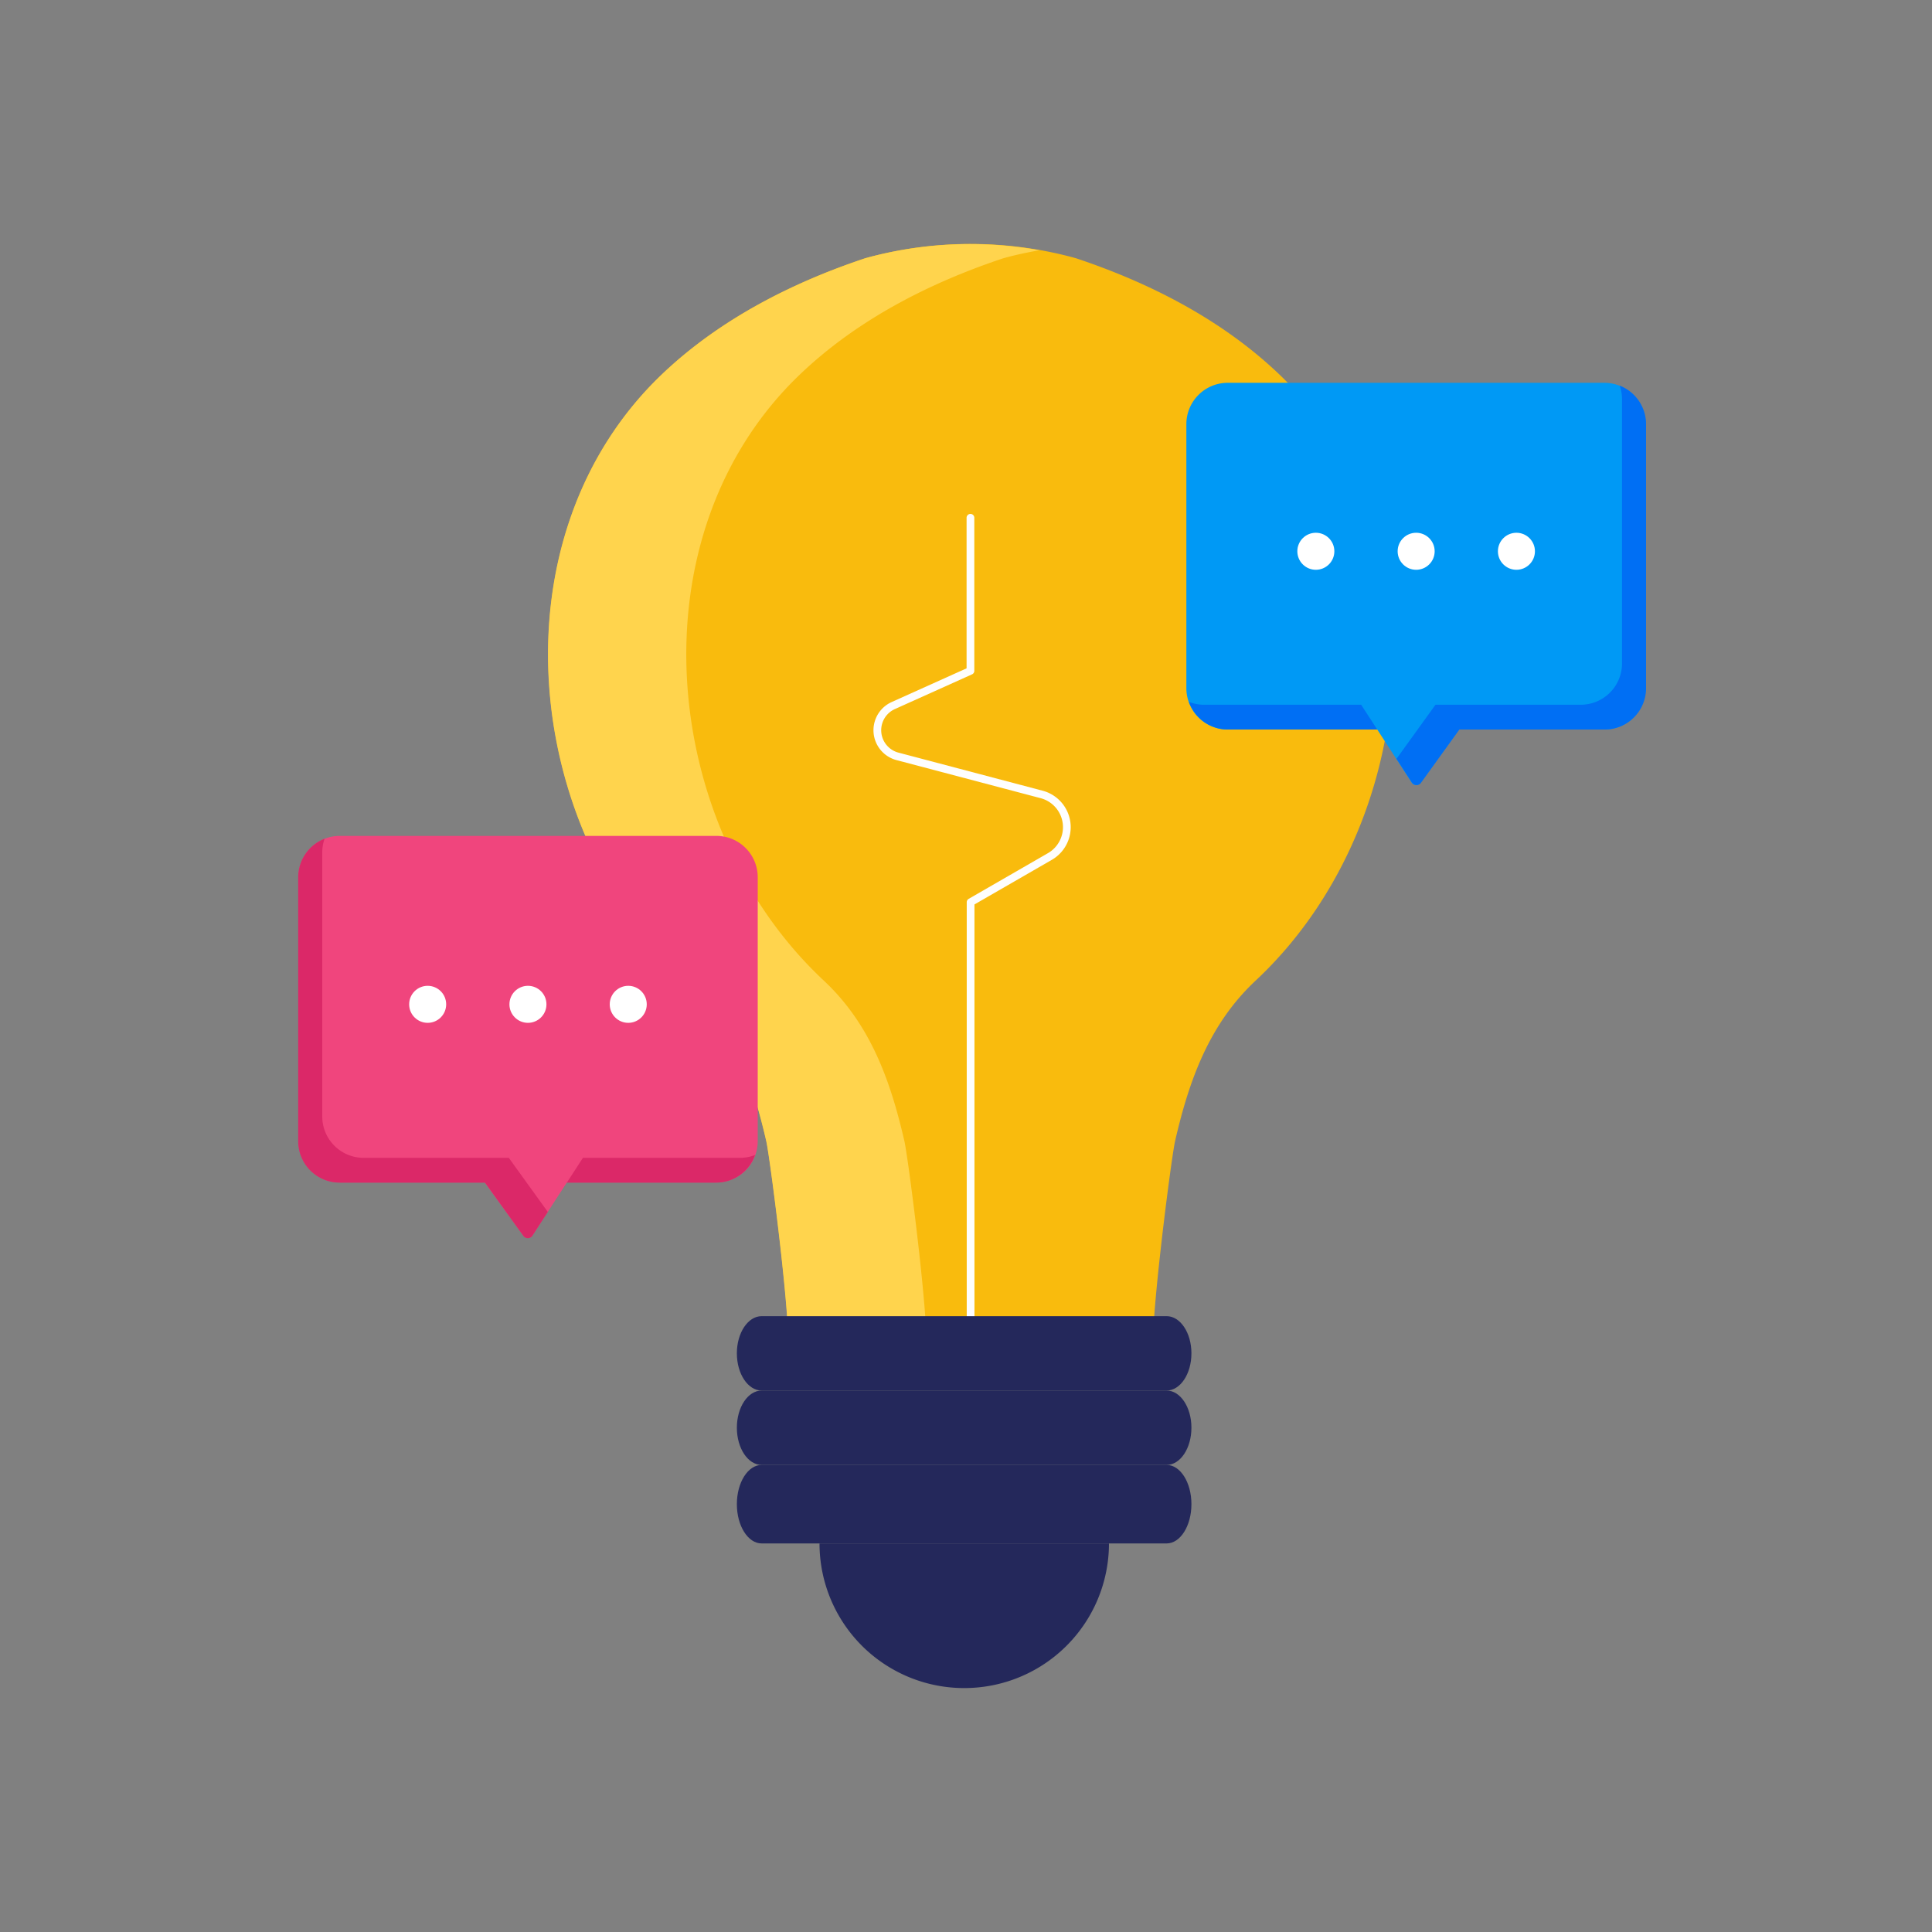 <svg id="Layer_1" data-name="Layer 1" xmlns="http://www.w3.org/2000/svg" viewBox="0 0 500 500" width="500" height="500" class="illustration"><rect x="0" y="0" width="500" height="500" fill="#808080" stroke="none"/><defs><style>.cls-1{fill:#f9bb0d;}.cls-2{fill:#ffd44d;}.cls-3{fill:none;stroke:#fefefe;stroke-linecap:round;stroke-linejoin:round;stroke-width:2px;}.cls-4{fill:#24285b;}.cls-5{fill:#0099f5;}.cls-6{fill:#006ff4;}.cls-7{fill:#fff;}.cls-8{fill:#f0457d;}.cls-9{fill:#db2868;}</style></defs><title>Business Analytics</title><path class="cls-1" d="M330.93,96.75c-14.71-14-33.29-23.52-52.42-29.9l-.86-.24a102.33,102.33,0,0,0-52.92,0l-.85.24c-19.13,6.38-37.71,15.92-52.42,29.9-43.77,41.61-36.66,117.15,6,157,12,11.18,17.21,25.61,20.87,41.52,1.1,4.79,7.44,54.78,5.23,54.78h95.32c-2.21,0,4.14-50,5.24-54.78,3.66-15.91,8.91-30.34,20.87-41.52C367.58,213.9,374.69,138.36,330.93,96.75Z"></path><path class="cls-2" d="M234.05,295.28c-3.66-15.91-8.91-30.34-20.87-41.52-42.62-39.86-49.73-115.4-6-157,14.7-14,33.28-23.52,52.41-29.9l.86-.24c2.84-.76,5.7-1.35,8.58-1.86a102.32,102.32,0,0,0-44.34,1.86l-.85.24c-19.13,6.38-37.71,15.92-52.42,29.9-43.77,41.61-36.66,117.15,6,157,12,11.18,17.21,25.61,20.87,41.52,1.1,4.79,7.44,54.78,5.23,54.78h35.76C241.5,350.06,235.16,300.07,234.05,295.28Z"></path><path class="cls-3" d="M251.19,350.06V233.49l20.52-11.83a8.76,8.76,0,0,0-2.14-16.06l-37.33-9.86a7,7,0,0,1-1.09-13.13l20-9V134"></path><path class="cls-4" d="M308.34,350.24c0,5.32-2.87,9.63-6.42,9.63H197.12c-3.55,0-6.42-4.31-6.42-9.63h0c0-5.31,2.87-9.62,6.42-9.62h104.8c3.55,0,6.42,4.31,6.42,9.62Z"></path><path class="cls-4" d="M308.34,369.49c0,5.32-2.87,9.63-6.42,9.63H197.12c-3.55,0-6.42-4.31-6.42-9.63h0c0-5.31,2.87-9.62,6.42-9.62h104.8c3.55,0,6.42,4.31,6.42,9.62Z"></path><path class="cls-4" d="M308.34,389.28c0,5.61-2.87,10.16-6.42,10.16H197.12c-3.55,0-6.42-4.55-6.42-10.16h0c0-5.62,2.87-10.16,6.42-10.16h104.8c3.55,0,6.42,4.54,6.42,10.16Z"></path><path class="cls-4" d="M249.52,436.87A37.43,37.43,0,0,0,287,399.44H212.09A37.43,37.43,0,0,0,249.52,436.87Z"></path><path class="cls-5" d="M415.2,99.07H317.73a10.7,10.7,0,0,0-10.7,10.7V178.1a10.7,10.7,0,0,0,10.7,10.7h38.7l8.91,13.73a1.42,1.42,0,0,0,2.34.06l9.94-13.79H415.2a10.7,10.7,0,0,0,10.7-10.7V109.77A10.7,10.7,0,0,0,415.2,99.07Z"></path><path class="cls-6" d="M311.62,182.39a10.6,10.6,0,0,1-3.92-.75,10.7,10.7,0,0,0,10.1,7.16h38.63l-4.16-6.41Z"></path><path class="cls-6" d="M419.18,99.81a10.76,10.76,0,0,1,.6,3.55v68.33a10.7,10.7,0,0,1-10.7,10.7H371.5l-9.94,13.79c-.05.07-.11.12-.16.18l4,6.17a1.42,1.42,0,0,0,2.34.06l9.94-13.79h37.58A10.7,10.7,0,0,0,426,178.1V109.77A10.72,10.72,0,0,0,419.18,99.81Z"></path><circle class="cls-7" cx="340.54" cy="142.67" r="4.79"></circle><circle class="cls-7" cx="366.5" cy="142.67" r="4.79"></circle><circle class="cls-7" cx="392.45" cy="142.67" r="4.79"></circle><path class="cls-8" d="M87.93,216.33H185.4A10.7,10.7,0,0,1,196.1,227v68.32a10.71,10.71,0,0,1-10.7,10.71H146.7l-8.91,13.73a1.41,1.41,0,0,1-2.33.06l-10-13.79H87.93a10.71,10.71,0,0,1-10.7-10.71V227A10.7,10.7,0,0,1,87.93,216.33Z"></path><path class="cls-9" d="M191.51,299.65a10.6,10.6,0,0,0,3.92-.75,10.7,10.7,0,0,1-10.09,7.16H146.7l4.16-6.41Z"></path><path class="cls-9" d="M84,217.07a10.71,10.71,0,0,0-.6,3.55v68.32a10.71,10.71,0,0,0,10.7,10.71h37.58l9.94,13.79a1.45,1.45,0,0,0,.17.18l-4,6.17a1.42,1.42,0,0,1-2.34.06l-9.94-13.79H87.87a10.71,10.71,0,0,1-10.7-10.71V227A10.71,10.71,0,0,1,84,217.07Z"></path><circle class="cls-7" cx="162.59" cy="259.92" r="4.79"></circle><circle class="cls-7" cx="136.63" cy="259.92" r="4.79"></circle><circle class="cls-7" cx="110.68" cy="259.92" r="4.79"></circle></svg>
